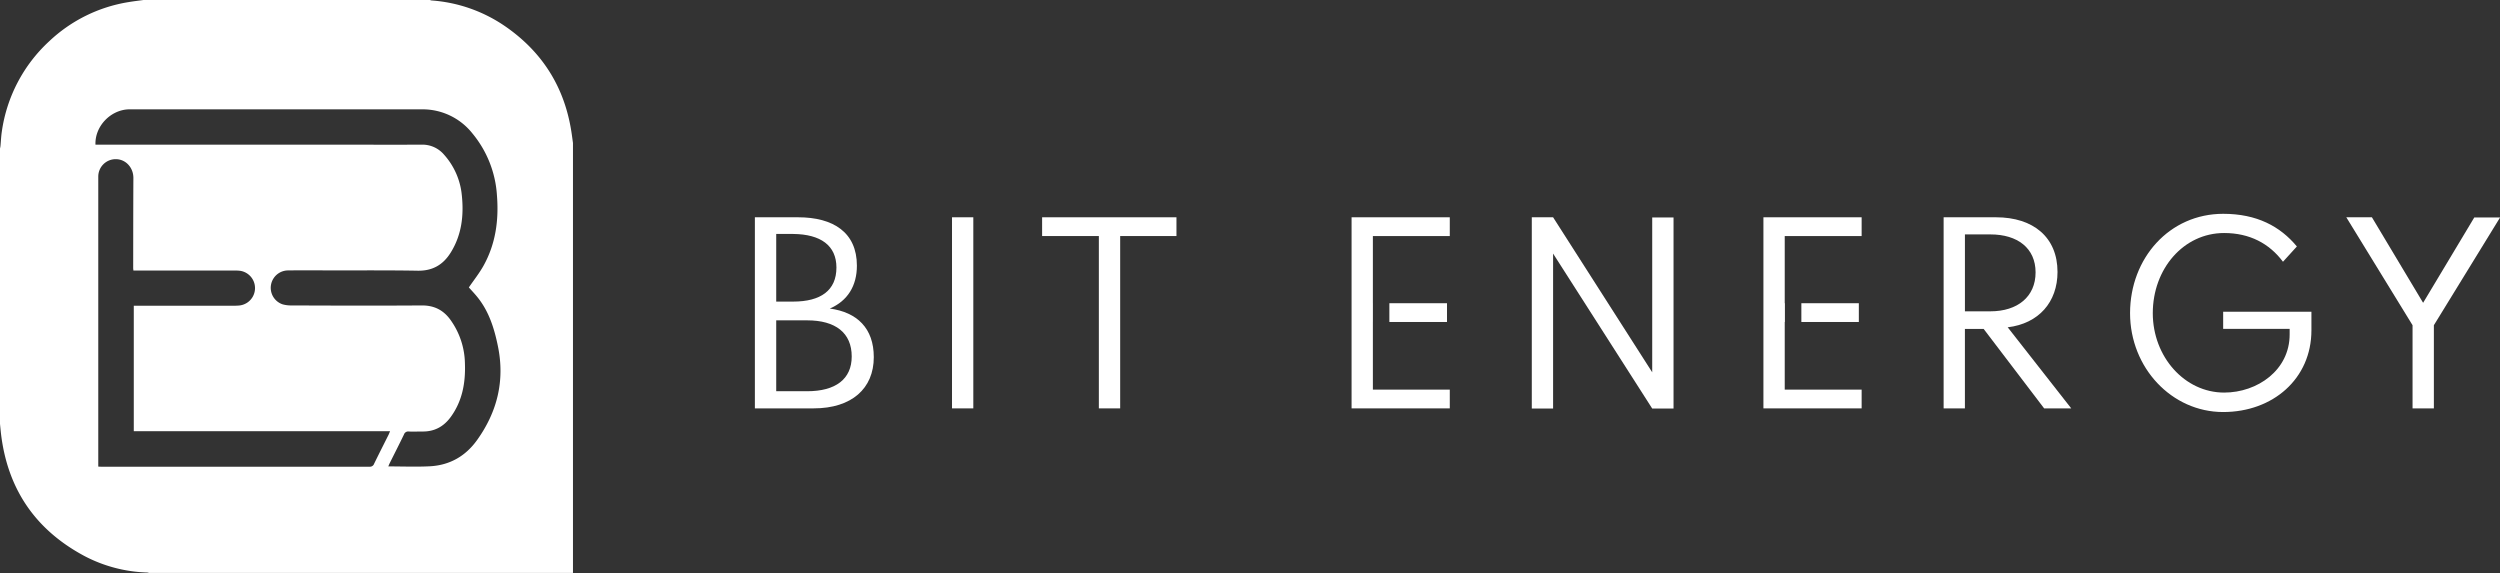 <svg id="Camada_1" data-name="Camada 1" xmlns="http://www.w3.org/2000/svg" viewBox="0 0 1259.31 288.62"><rect x="0" y="0" width="1259.31" height="288.62" fill="#333333" stroke="none"/><defs><style>.cls-1{fill:#fff;}</style></defs><path class="cls-1" d="M402,109.92c17.85,0,29.64,7.7,29.64,24.38,0,10.16-4.67,17.74-13.65,21.59,13.76,1.87,22.16,9.92,22.16,24.5,0,15.75-11.08,25.79-30.33,25.79H380.25V109.92Zm-11,42.47h8.51c13.89,0,21.82-5.6,21.82-17.15,0-11.08-7.93-16.8-21.82-16.92H391Zm0,45.15h15.63c14.23,0,22.4-6.07,22.4-17.5,0-11.9-8.17-18.2-22.4-18.2H391Z" transform="translate(0 -0.47)"/><path class="cls-1" d="M490.28,109.92v96.26H479.55V109.92Z" transform="translate(0 -0.47)"/><path class="cls-1" d="M592.61,109.92v9.45H564.26v86.81H553.52V119.37H524.94v-9.45Z" transform="translate(0 -0.47)"/><polygon class="cls-1" points="730.29 109.45 680.82 109.45 680.82 205.71 730.29 205.71 730.29 196.26 691.55 196.26 691.55 162.19 691.56 162.19 691.56 152.74 691.55 152.74 691.55 118.91 730.29 118.91 730.29 109.45"/><rect class="cls-1" x="699.86" y="152.74" width="29.03" height="9.45"/><path class="cls-1" d="M782.33,109.92,832.26,188v-78H843v96.26H832.26l-49.93-78.06v78.06H771.6V109.92Z" transform="translate(0 -0.47)"/><rect class="cls-1" x="907.39" y="152.74" width="28.95" height="9.45"/><polygon class="cls-1" points="937.75 109.45 888.28 109.45 888.28 205.71 937.75 205.71 937.75 196.26 899.01 196.26 899.01 162.19 899.1 162.19 899.1 152.74 899.01 152.74 899.01 118.91 937.75 118.91 937.75 109.45"/><path class="cls-1" d="M1005.42,109.92c18.9,0,31,10.15,31,27.54,0,15.16-9.45,26-25.09,27.88l32,40.84h-13.65l-30.45-40h-9.46v40H979.05V109.92Zm-15.64,47.37h12.84c13.65,0,22.75-7.35,22.75-19.6s-9.1-19.14-22.75-19.14H989.78Z" transform="translate(0 -0.47)"/><path class="cls-1" d="M1119.88,108.17c16.92,0,28.7,6.3,37.11,16.45l-7,7.7c-6.89-9.21-16.81-14.47-29.64-14.47-20.42,0-35.94,18-35.94,40.37,0,22.05,16.11,40,35.94,40,16.8,0,33-11.32,33-29.28v-2.8h-33.49v-8.64h44.46v9.34c0,24.38-19.37,41.18-44.46,41.18-25.9,0-46.9-22.28-46.9-49.82C1073,130.46,1092.82,108.17,1119.88,108.17Z" transform="translate(0 -0.47)"/><path class="cls-1" d="M1194.79,109.92,1220.58,153l25.78-43h13L1226,164.29v41.89h-10.74V164.29l-33.37-54.37Z" transform="translate(0 -0.47)"/><path class="cls-1" d="M287.81,66.74q-5.21-33.42-33-52.79A74.77,74.77,0,0,0,217.36.7a3.5,3.5,0,0,1-.76-.23H72.29c-2.56.35-5.13.65-7.68,1.08A75.68,75.68,0,0,0,24.77,21.27,76.38,76.38,0,0,0,.92,66.75C.55,69.17.46,71.64.23,74.09A11.71,11.71,0,0,1,0,75.27V214c.17,1.69.32,3.39.52,5.08q5,41.68,42,61.46a72.51,72.51,0,0,0,31.65,8.32,4.22,4.22,0,0,1,.9.22H288.62V72.48C288.35,70.57,288.11,68.65,287.81,66.74ZM186.17,235.56q-67.63,0-135.28,0c-.37,0-.75,0-1.39-.06v-2.08q0-72,0-143.93a8.77,8.77,0,0,1,8.92-8.84c5,.06,8.8,4.31,8.77,9.49-.08,15.11-.08,30.23-.1,45.34,0,.32.06.64.11,1.27h50.63a20.82,20.82,0,0,1,3.26.15,8.81,8.81,0,0,1-.49,17.45,23,23,0,0,1-2.88.11H67.39v63.2h129.1c-.34.81-.52,1.32-.76,1.81-2.43,4.86-4.9,9.71-7.28,14.59A2.2,2.2,0,0,1,186.17,235.56Zm54.15-13.43c-5.86,8.18-13.84,12.69-23.82,13.22-6.89.35-13.81.06-20.9.06.25-.59.44-1.11.69-1.6,2.4-4.81,4.84-9.59,7.18-14.43a2.25,2.25,0,0,1,2.45-1.55c2.24.12,4.49,0,6.73,0,6.12.12,10.86-2.45,14.42-7.35,5.81-8,7.46-17.14,7.13-26.75a38.7,38.7,0,0,0-7.48-22.4c-3.59-4.82-8.21-7.05-14.33-7-21.84.16-43.68.08-65.53,0a15.71,15.71,0,0,1-4.54-.57,8.77,8.77,0,0,1,2.73-17.07c7.37-.09,14.74-.05,22.1,0,14.42,0,28.83-.12,43.24.14,7.54.13,12.86-3,16.71-9.24,5.48-8.86,6.58-18.59,5.54-28.67a35.62,35.62,0,0,0-9-20.58,14.29,14.29,0,0,0-11.36-5q-15.66.06-31.33,0H48.09c-.37-9.21,7.54-17.48,16.7-17.79.7,0,1.41,0,2.11,0H212.37A32,32,0,0,1,238,67.72a54.15,54.15,0,0,1,12.32,31.09c1,12.49-.62,24.58-6.85,35.67-2.09,3.71-4.78,7.09-7.3,10.77,1.3,1.46,2.88,3.11,4.31,4.88,5.85,7.23,8.52,15.85,10.33,24.73C254.37,192.14,250.53,207.86,240.32,222.13Z" transform="translate(0 -0.47)"/></svg>